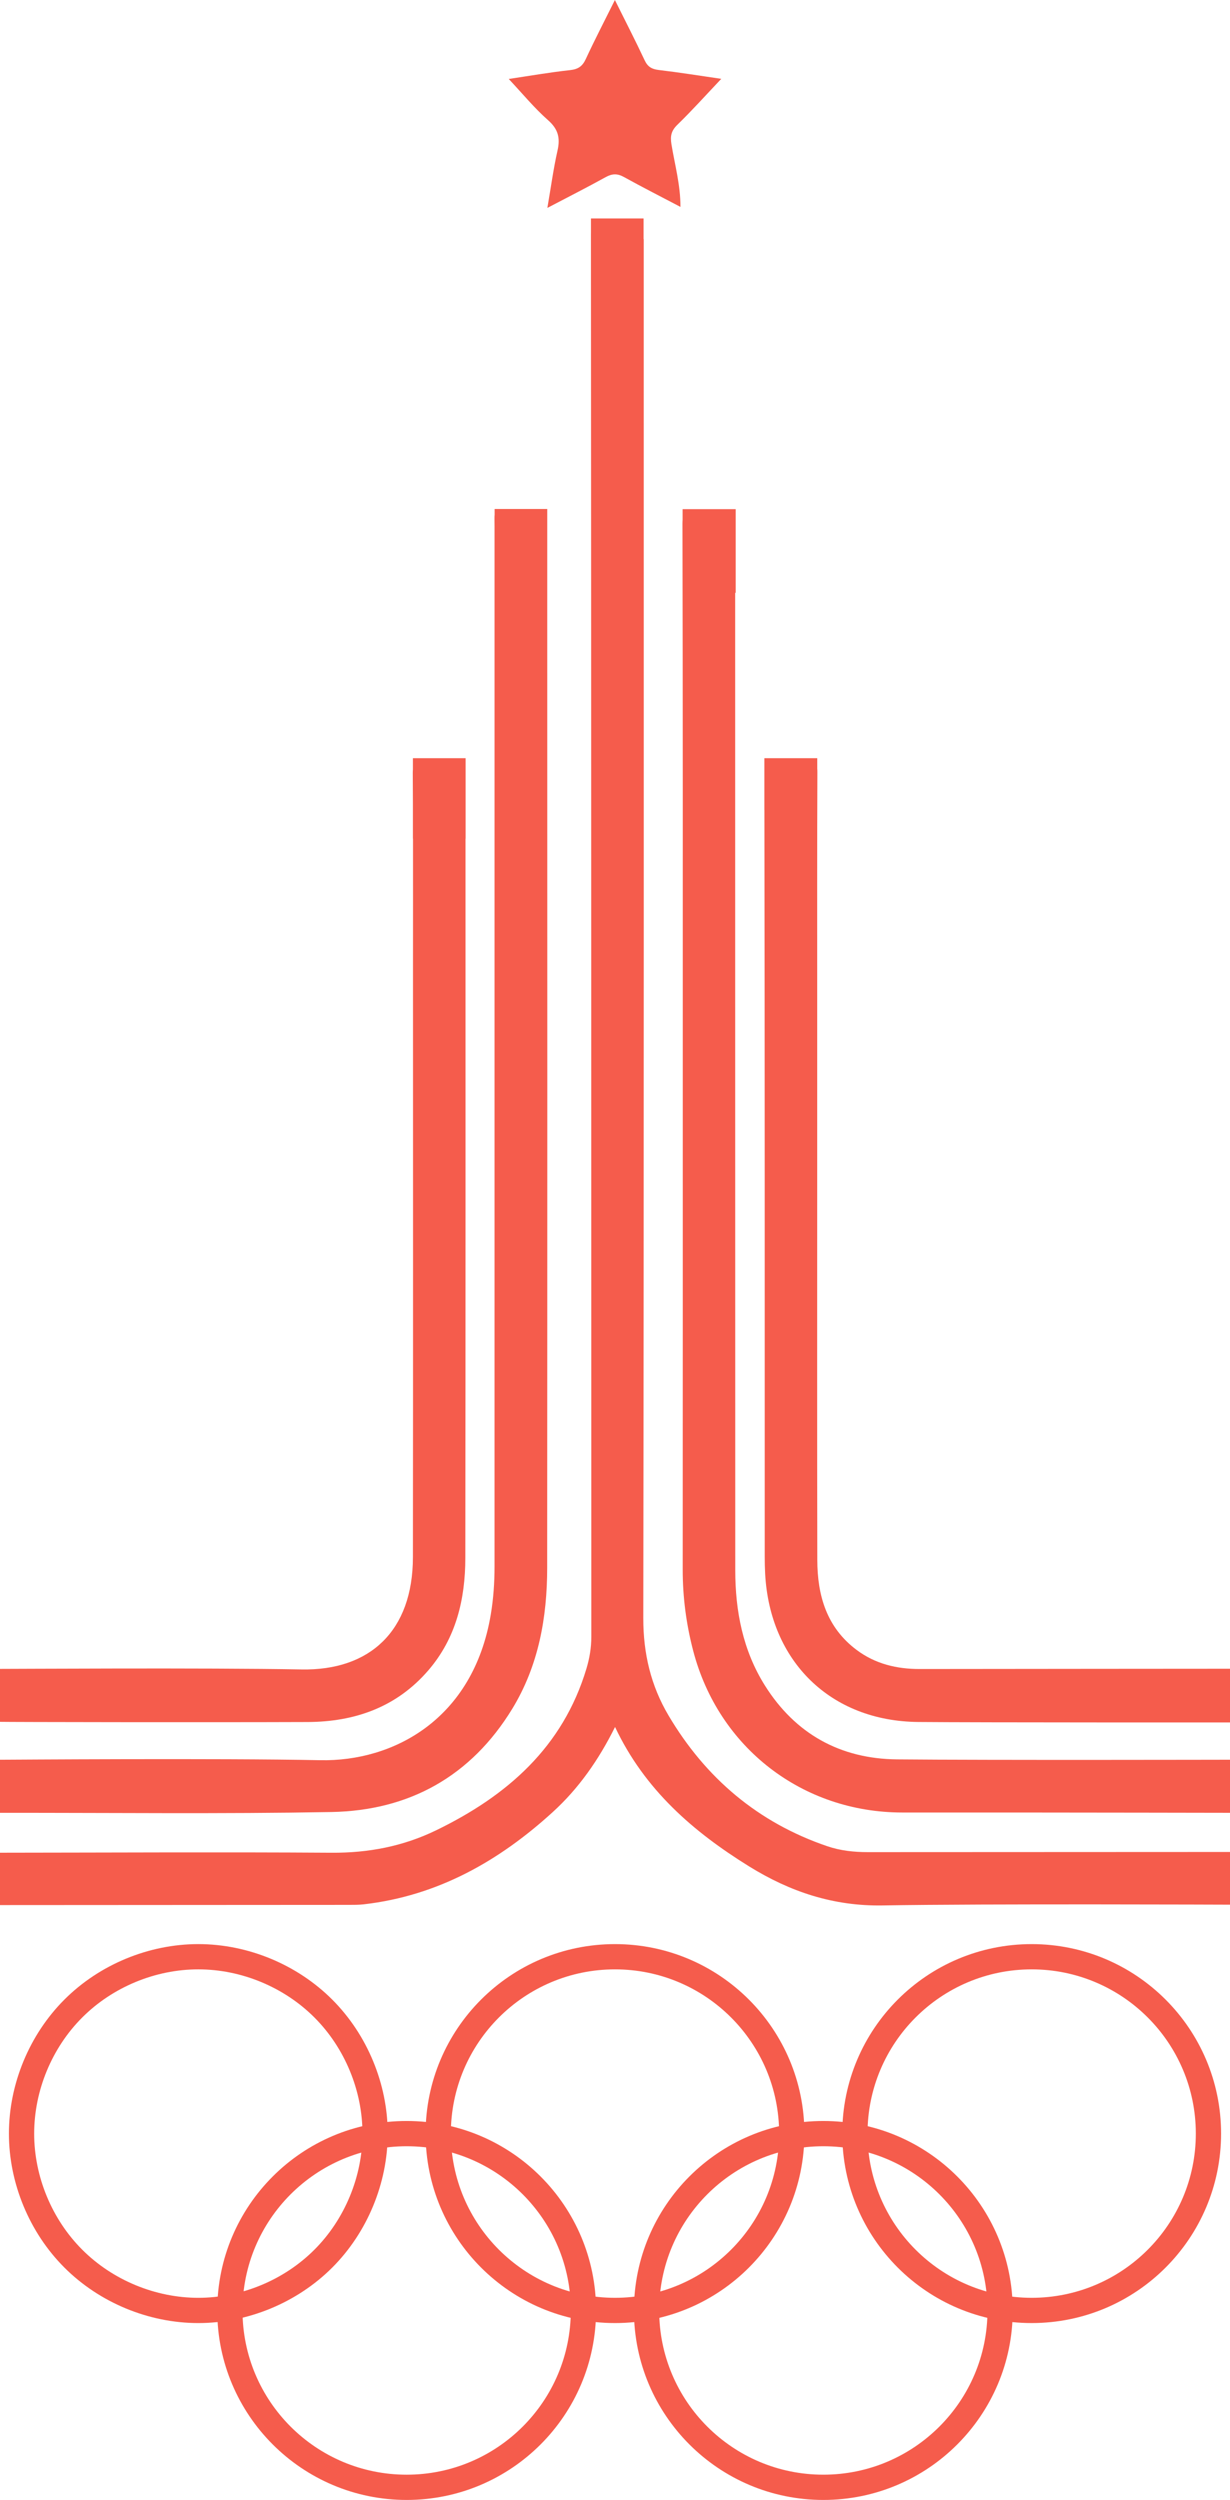 <?xml version="1.0" encoding="UTF-8" standalone="no"?>
<svg
   xmlns:dc="http://purl.org/dc/elements/1.1/"
   xmlns:cc="http://creativecommons.org/ns#"
   xmlns:rdf="http://www.w3.org/1999/02/22-rdf-syntax-ns#"
   xmlns:svg="http://www.w3.org/2000/svg"
   xmlns="http://www.w3.org/2000/svg"
   viewBox="0 0 616.861 1253.188"
   height="1253.188"
   width="616.861"
   xml:space="preserve"
   version="1.1"
   id="svg2"><defs
     id="defs6"><clipPath
       id="clipPath16"
       clipPathUnits="userSpaceOnUse"><path
         id="path18"
         d="m 0,1002.546 493.489,0 L 493.489,0 0,0 0,1002.546 Z" /></clipPath></defs><g
     transform="matrix(1.25,0,0,-1.25,0,1253.188)"
     id="g10"><g
       id="g12"><g
         clip-path="url(#clipPath16)"
         id="g14"><g
           transform="translate(246.704,1002.546)"
           id="g20"><path
             id="path22"
             style="fill:#f55c4c;fill-opacity:1;fill-rule:evenodd;stroke:none"
             d="m 0,0 c 4.332,-8.716 8.277,-16.374 11.932,-24.169 1.226,-2.616 2.853,-3.564 5.658,-3.895 8.398,-0.993 16.754,-2.345 25.088,-3.551 -5.981,-6.309 -11.582,-12.552 -17.58,-18.388 -2.477,-2.408 -2.955,-4.511 -2.409,-7.855 1.338,-8.172 3.622,-16.238 3.616,-25.118 -7.819,4.109 -15.332,7.923 -22.7,12 -2.638,1.46 -4.733,1.37 -7.346,-0.077 -7.395,-4.096 -14.946,-7.913 -23.353,-12.322 1.421,8.229 2.422,15.706 4.077,23.034 1.135,5.026 0.275,8.541 -3.78,12.124 -5.575,4.924 -10.347,10.754 -15.798,16.552 8.048,1.196 16.288,2.638 24.586,3.543 3.251,0.355 4.974,1.515 6.334,4.457 C -8.129,-15.996 -4.222,-8.494 0,0" /></g><g
           transform="translate(369.028,333.229)"
           id="g24"><path
             id="path26"
             style="fill:#f55c4c;fill-opacity:1;fill-rule:evenodd;stroke:none"
             d="m 0,0 c -9.26,-0.016 -17.855,2.041 -25.34,7.646 -12.043,9.019 -15.752,21.86 -15.777,36.078 -0.098,51.998 -0.039,103.996 -0.039,155.994 l 0,70.498 c 0,29.832 -0.053,59.665 0.072,89.497 0.002,0.485 -0.014,0.926 -0.051,1.33 l 0,4.22 -21.222,0 0,-20.728 0.017,0 c 0.16,-99.798 0.121,-199.596 0.129,-299.393 0,-2.332 0.047,-4.667 0.172,-6.996 1.893,-35.081 26.246,-59.052 61.367,-59.392 24.574,-0.238 125.133,-0.181 125.133,-0.181 l 0,21.538 C 124.461,0.111 24.352,0.042 0,0" /></g><g
           transform="translate(186.812,698.492)"
           id="g28"><path
             id="path30"
             style="fill:#f55c4c;fill-opacity:1;fill-rule:evenodd;stroke:none"
             d="m 0,0 -21.148,0 0,-4.521 c -0.042,-0.442 -0.062,-0.927 -0.058,-1.466 0.029,-4.111 0.041,-8.221 0.058,-12.331 l 0,-13.948 0.041,0 c 0.026,-16.905 -0.006,-33.81 -0.006,-50.715 0,-79.162 0.063,-158.324 -0.033,-237.485 -0.037,-29.589 -17.322,-45.493 -44.716,-44.971 -38.484,0.732 -117.31,0.199 -120.95,0.223 l 0,-21.232 c 2.624,-0.099 83.597,-0.238 123.426,-0.079 18.961,0.075 35.718,5.968 48.442,20.745 11.127,12.922 14.811,28.53 14.831,45.033 0.114,96.161 0.077,192.321 0.073,288.481 l 0.04,0 L 0,0 Z" /></g><g
           transform="translate(359.844,296.991)"
           id="g32"><path
             id="path34"
             style="fill:#f55c4c;fill-opacity:1;fill-rule:evenodd;stroke:none"
             d="m 0,0 c -22.701,0.227 -40.729,10.182 -52.938,29.594 -8.859,14.09 -11.906,29.867 -11.91,46.275 -0.037,130.652 -0.021,261.305 -0.037,391.956 l 0.213,0 0,33.551 -21.303,0 0,-4.344 c -0.037,-0.456 -0.054,-0.956 -0.054,-1.505 0.166,-71.152 0.117,-142.305 0.117,-213.459 0,-68.654 0.021,-137.307 -0.022,-205.962 -0.007,-11.064 1.422,-21.916 4.213,-32.593 10.153,-38.826 43.832,-64.823 83.916,-64.824 l 46.493,0 c 20.572,0 84.957,-0.122 84.957,-0.122 l 0,21.292 C 133.645,-0.141 36.799,-0.367 0,0" /></g><g
           transform="translate(219.561,762.145)"
           id="g36"><path
             id="path38"
             style="fill:#f55c4c;fill-opacity:1;fill-rule:evenodd;stroke:none"
             d="m 0,0 0.002,0 0,36.286 -21.112,0 0,-2.3 c -0.111,-0.955 -0.034,-2.427 -0.034,-4.681 -0.015,-138.999 -0.014,-277.997 -0.003,-416.995 0,-6.513 -0.432,-12.985 -1.513,-19.409 -7.053,-41.936 -38.99,-58.991 -68.445,-58.386 -40.816,0.838 -124.482,0.196 -128.457,0.182 l 0,-21.287 c 44.331,0.042 88.672,-0.491 132.988,0.32 31.241,0.573 56.044,14.389 72.538,41.4 10.533,17.25 13.997,36.558 14.009,56.481 C 0.048,-258.926 0.029,-129.463 0,0" /></g><g
           transform="translate(348.165,259.791)"
           id="g40"><path
             id="path42"
             style="fill:#f55c4c;fill-opacity:1;fill-rule:evenodd;stroke:none"
             d="m 0,0 c -5.533,-0.001 -11.002,0.584 -16.24,2.367 -27.813,9.471 -48.854,27.357 -63.711,52.444 -7.047,11.897 -10.139,24.812 -10.117,39.014 0.271,184.302 0.179,368.605 0.179,552.906 0,0.076 -0.023,0.15 -0.066,0.223 l 0,8.203 -21.109,0 0,-5.595 c -0.007,-0.256 -0.011,-0.518 -0.011,-0.792 0.138,-187.468 0.11,-374.937 0.156,-562.406 10e-4,-4.391 -0.699,-8.564 -1.954,-12.746 -9.465,-31.526 -31.826,-51.039 -60.302,-64.858 -13.26,-6.435 -27.192,-9.106 -42.018,-9.002 -44.322,0.31 -88.647,0.047 -132.972,0.007 l 0,-21 c 46.659,0.025 93.317,0.048 139.975,0.085 1.996,0.002 4.008,-0.007 5.986,0.221 29.635,3.409 54.214,17.3 75.844,37.027 10.345,9.435 18.335,20.78 24.96,34.09 11.89,-25.187 31.351,-41.994 53.765,-55.89 16.446,-10.194 33.844,-16.025 53.715,-15.674 40.981,0.722 139.244,0.304 139.244,0.304 l 0,21.139 C 145.324,0.067 46.658,0.009 0,0" /></g><g
           transform="translate(3.579,146.921)"
           id="g44"><path
             id="path46"
             style="fill:#f55c4c;fill-opacity:1;fill-rule:nonzero;stroke:none"
             d="m 0,0 c 0,-19.895 8.191,-39.666 22.256,-53.733 14.067,-14.067 33.838,-22.258 53.733,-22.258 19.894,0 39.664,8.191 53.731,22.258 14.067,14.067 22.256,33.838 22.256,53.733 0,19.894 -8.189,39.664 -22.256,53.732 C 115.653,67.798 95.881,75.99 75.989,75.99 56.094,75.99 36.323,67.798 22.256,53.732 8.19,39.665 0,19.893 0,0 l 10.133,0 c 0,17.241 7.098,34.378 19.29,46.568 12.191,12.193 29.327,19.292 46.569,19.29 17.241,0 34.376,-7.097 46.567,-19.29 C 134.75,34.378 141.848,17.243 141.848,0 c 0,-17.241 -7.098,-34.379 -19.289,-46.569 -12.191,-12.193 -29.327,-19.29 -46.57,-19.29 -17.242,0 -34.378,7.097 -46.569,19.29 C 17.229,-34.379 10.13,-17.244 10.13,0 L 0,0 Z" /></g><g
           transform="translate(87.167,75.988)"
           id="g48"><path
             id="path50"
             style="fill:#f55c4c;fill-opacity:1;fill-rule:nonzero;stroke:none"
             d="m 0,0 c 0,-41.967 34.02,-75.988 75.989,-75.988 l 0.003,0 c 41.966,0 75.988,34.021 75.988,75.988 0,41.969 -34.022,75.989 -75.988,75.989 C 34.024,75.99 0.001,41.972 -0.001,0.002 0,0.002 0,0 0,0 l 10.131,0 c 0,36.372 29.486,65.858 65.858,65.858 l 0.003,0 c 36.371,0 65.856,-29.486 65.856,-65.858 0.002,-36.372 -29.483,-65.856 -65.853,-65.859 l -0.003,0 C 39.62,-65.862 10.133,-36.378 10.131,-0.006 L 10.131,0 0,0 Z" /></g><g
           transform="translate(170.754,146.921)"
           id="g52"><path
             id="path54"
             style="fill:#f55c4c;fill-opacity:1;fill-rule:nonzero;stroke:none"
             d="m 0,0 c 0,-41.967 34.02,-75.988 75.99,-75.988 41.968,-0.003 75.989,34.017 75.99,75.985 l 0,0.003 c 0,41.967 -34.021,75.988 -75.988,75.988 l -0.002,0 C 34.02,75.988 0,41.967 0,0 l 10.133,0 c 0,36.372 29.484,65.857 65.857,65.857 36.372,0 65.855,-29.485 65.855,-65.857 0,-36.372 -29.483,-65.857 -65.855,-65.857 -36.373,0 -65.857,29.485 -65.857,65.857 L 0,0 Z" /></g><g
           transform="translate(254.342,75.988)"
           id="g56"><path
             id="path58"
             style="fill:#f55c4c;fill-opacity:1;fill-rule:nonzero;stroke:none"
             d="m 0,0 c 0,-41.967 34.019,-75.988 75.987,-75.988 41.969,0 75.991,34.021 75.991,75.988 0,41.969 -34.021,75.989 -75.991,75.989 C 34.019,75.989 0,41.969 0,0 l 10.132,0 c 0,36.372 29.483,65.858 65.855,65.858 36.373,0 65.857,-29.486 65.859,-65.858 0,-36.372 -29.486,-65.856 -65.859,-65.856 -36.372,0 -65.855,29.484 -65.855,65.856 L 0,0 Z" /></g><g
           transform="translate(337.929,146.921)"
           id="g60"><path
             id="path62"
             style="fill:#f55c4c;fill-opacity:1;fill-rule:nonzero;stroke:none"
             d="m 0,0 c 0,-41.967 34.021,-75.988 75.987,-75.988 41.969,-0.003 75.992,34.017 75.994,75.985 l 0,0.003 c 0,41.967 -34.021,75.988 -75.991,75.988 l -0.003,0 C 34.021,75.988 0,41.967 0,0 l 10.132,0 c 0,36.372 29.485,65.857 65.855,65.857 36.373,0 65.859,-29.485 65.859,-65.857 0,-36.372 -29.486,-65.857 -65.859,-65.857 -36.37,0 -65.855,29.485 -65.855,65.857 L 0,0 Z" /></g></g></g></g></svg>